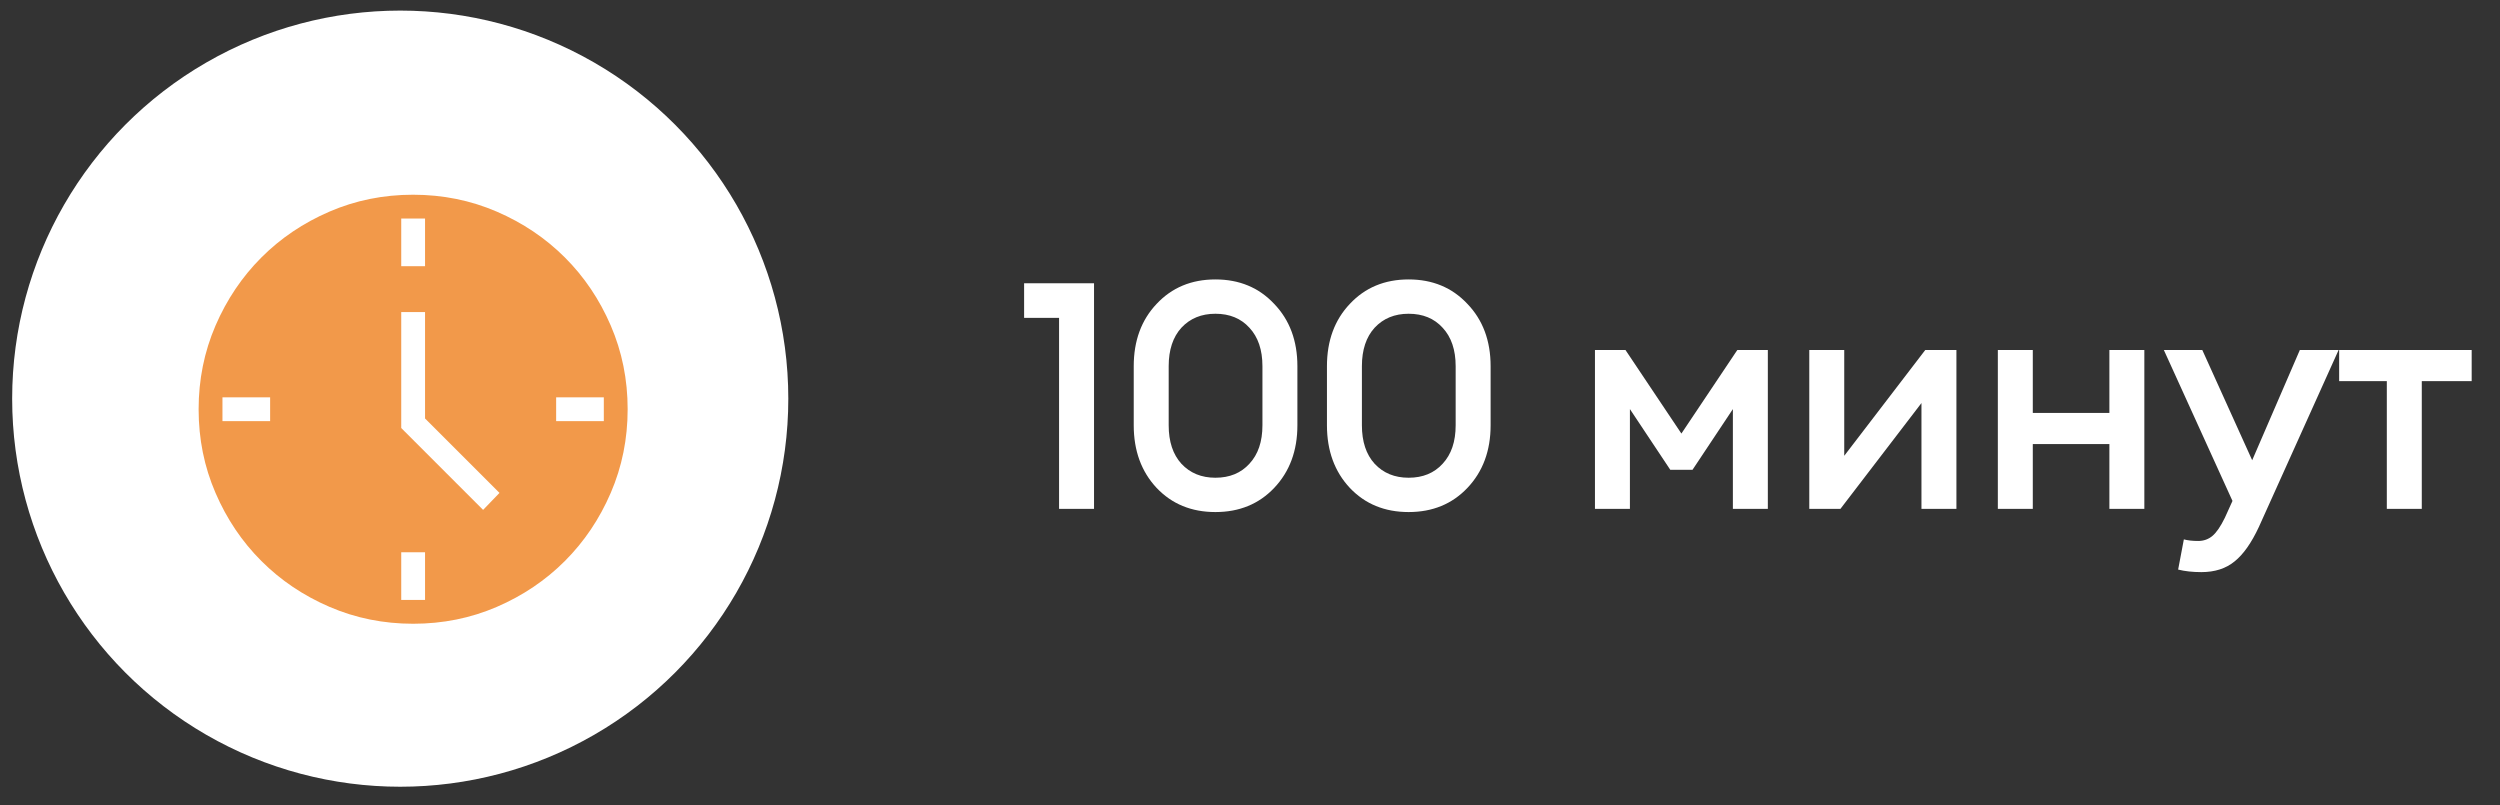 <?xml version="1.0" encoding="UTF-8"?> <svg xmlns="http://www.w3.org/2000/svg" width="118" height="38" viewBox="0 0 118 38" fill="none"><rect x="0" y="0" width="118" height="38" fill="#333333" stroke="none"/> <path d="M49.988 24.019V15.004H48.338V13.369H51.638V24.019H49.988ZM60.142 23.029C59.422 23.789 58.497 24.169 57.367 24.169C56.237 24.169 55.312 23.789 54.592 23.029C53.872 22.259 53.512 21.274 53.512 20.074V17.284C53.512 16.084 53.872 15.104 54.592 14.344C55.312 13.574 56.237 13.189 57.367 13.189C58.497 13.189 59.422 13.574 60.142 14.344C60.872 15.104 61.237 16.084 61.237 17.284V20.074C61.237 21.274 60.872 22.259 60.142 23.029ZM57.367 22.549C58.037 22.549 58.572 22.329 58.972 21.889C59.382 21.449 59.587 20.844 59.587 20.074V17.284C59.587 16.514 59.382 15.909 58.972 15.469C58.572 15.029 58.037 14.809 57.367 14.809C56.707 14.809 56.172 15.029 55.762 15.469C55.362 15.909 55.162 16.514 55.162 17.284V20.074C55.162 20.844 55.362 21.449 55.762 21.889C56.172 22.329 56.707 22.549 57.367 22.549ZM69.262 23.029C68.542 23.789 67.617 24.169 66.487 24.169C65.357 24.169 64.432 23.789 63.712 23.029C62.992 22.259 62.632 21.274 62.632 20.074V17.284C62.632 16.084 62.992 15.104 63.712 14.344C64.432 13.574 65.357 13.189 66.487 13.189C67.617 13.189 68.542 13.574 69.262 14.344C69.992 15.104 70.357 16.084 70.357 17.284V20.074C70.357 21.274 69.992 22.259 69.262 23.029ZM66.487 22.549C67.157 22.549 67.692 22.329 68.092 21.889C68.502 21.449 68.707 20.844 68.707 20.074V17.284C68.707 16.514 68.502 15.909 68.092 15.469C67.692 15.029 67.157 14.809 66.487 14.809C65.827 14.809 65.292 15.029 64.882 15.469C64.482 15.909 64.282 16.514 64.282 17.284V20.074C64.282 20.844 64.482 21.449 64.882 21.889C65.292 22.329 65.827 22.549 66.487 22.549ZM75.282 16.519H76.722L79.362 20.464L82.002 16.519H83.442V24.019H81.792V19.309L79.887 22.174H78.837L76.932 19.309V24.019H75.282V16.519ZM86.868 24.019H85.398V16.519H87.048V21.514L90.873 16.519H92.343V24.019H90.693V19.024L86.868 24.019ZM94.298 24.019V16.519H95.948V19.489H99.563V16.519H101.213V24.019H99.563V20.959H95.948V24.019H94.298ZM110.383 16.519L106.618 24.874C106.268 25.624 105.888 26.164 105.478 26.494C105.068 26.834 104.543 27.004 103.903 27.004C103.493 27.004 103.128 26.964 102.808 26.884L103.078 25.459C103.268 25.509 103.493 25.534 103.753 25.534C104.013 25.534 104.238 25.454 104.428 25.294C104.618 25.134 104.813 24.849 105.013 24.439L105.373 23.644L102.133 16.519H103.948L106.303 21.724L108.553 16.519H110.383ZM112.658 24.019V17.989H110.408V16.519H116.663V17.989H114.308V24.019H112.658Z" fill="white"></path> <circle cx="18.891" cy="18.817" r="18.317" fill="white"></circle> <path d="M22.802 24.067L23.576 23.265L20.062 19.752V14.73H18.938V20.203L22.802 24.067ZM18.938 12.566H20.062V10.316H18.938V12.566ZM26.25 19.879H28.5V18.754H26.25V19.879ZM18.938 28.316H20.062V26.066H18.938V28.316ZM10.5 19.879H12.75V18.754H10.5V19.879ZM19.503 29.441C18.104 29.441 16.788 29.176 15.555 28.645C14.322 28.113 13.25 27.392 12.338 26.48C11.426 25.57 10.704 24.499 10.173 23.267C9.641 22.036 9.375 20.72 9.375 19.32C9.375 17.92 9.64 16.604 10.171 15.371C10.703 14.139 11.425 13.067 12.336 12.155C13.246 11.243 14.318 10.521 15.549 9.989C16.78 9.457 18.096 9.191 19.497 9.191C20.896 9.191 22.212 9.457 23.445 9.988C24.678 10.52 25.75 11.241 26.662 12.152C27.574 13.063 28.296 14.134 28.827 15.365C29.359 16.597 29.625 17.913 29.625 19.313C29.625 20.712 29.36 22.029 28.828 23.262C28.297 24.494 27.575 25.566 26.664 26.478C25.753 27.39 24.683 28.112 23.451 28.644C22.22 29.175 20.904 29.441 19.503 29.441Z" fill="#F2994A"></path> </svg> 